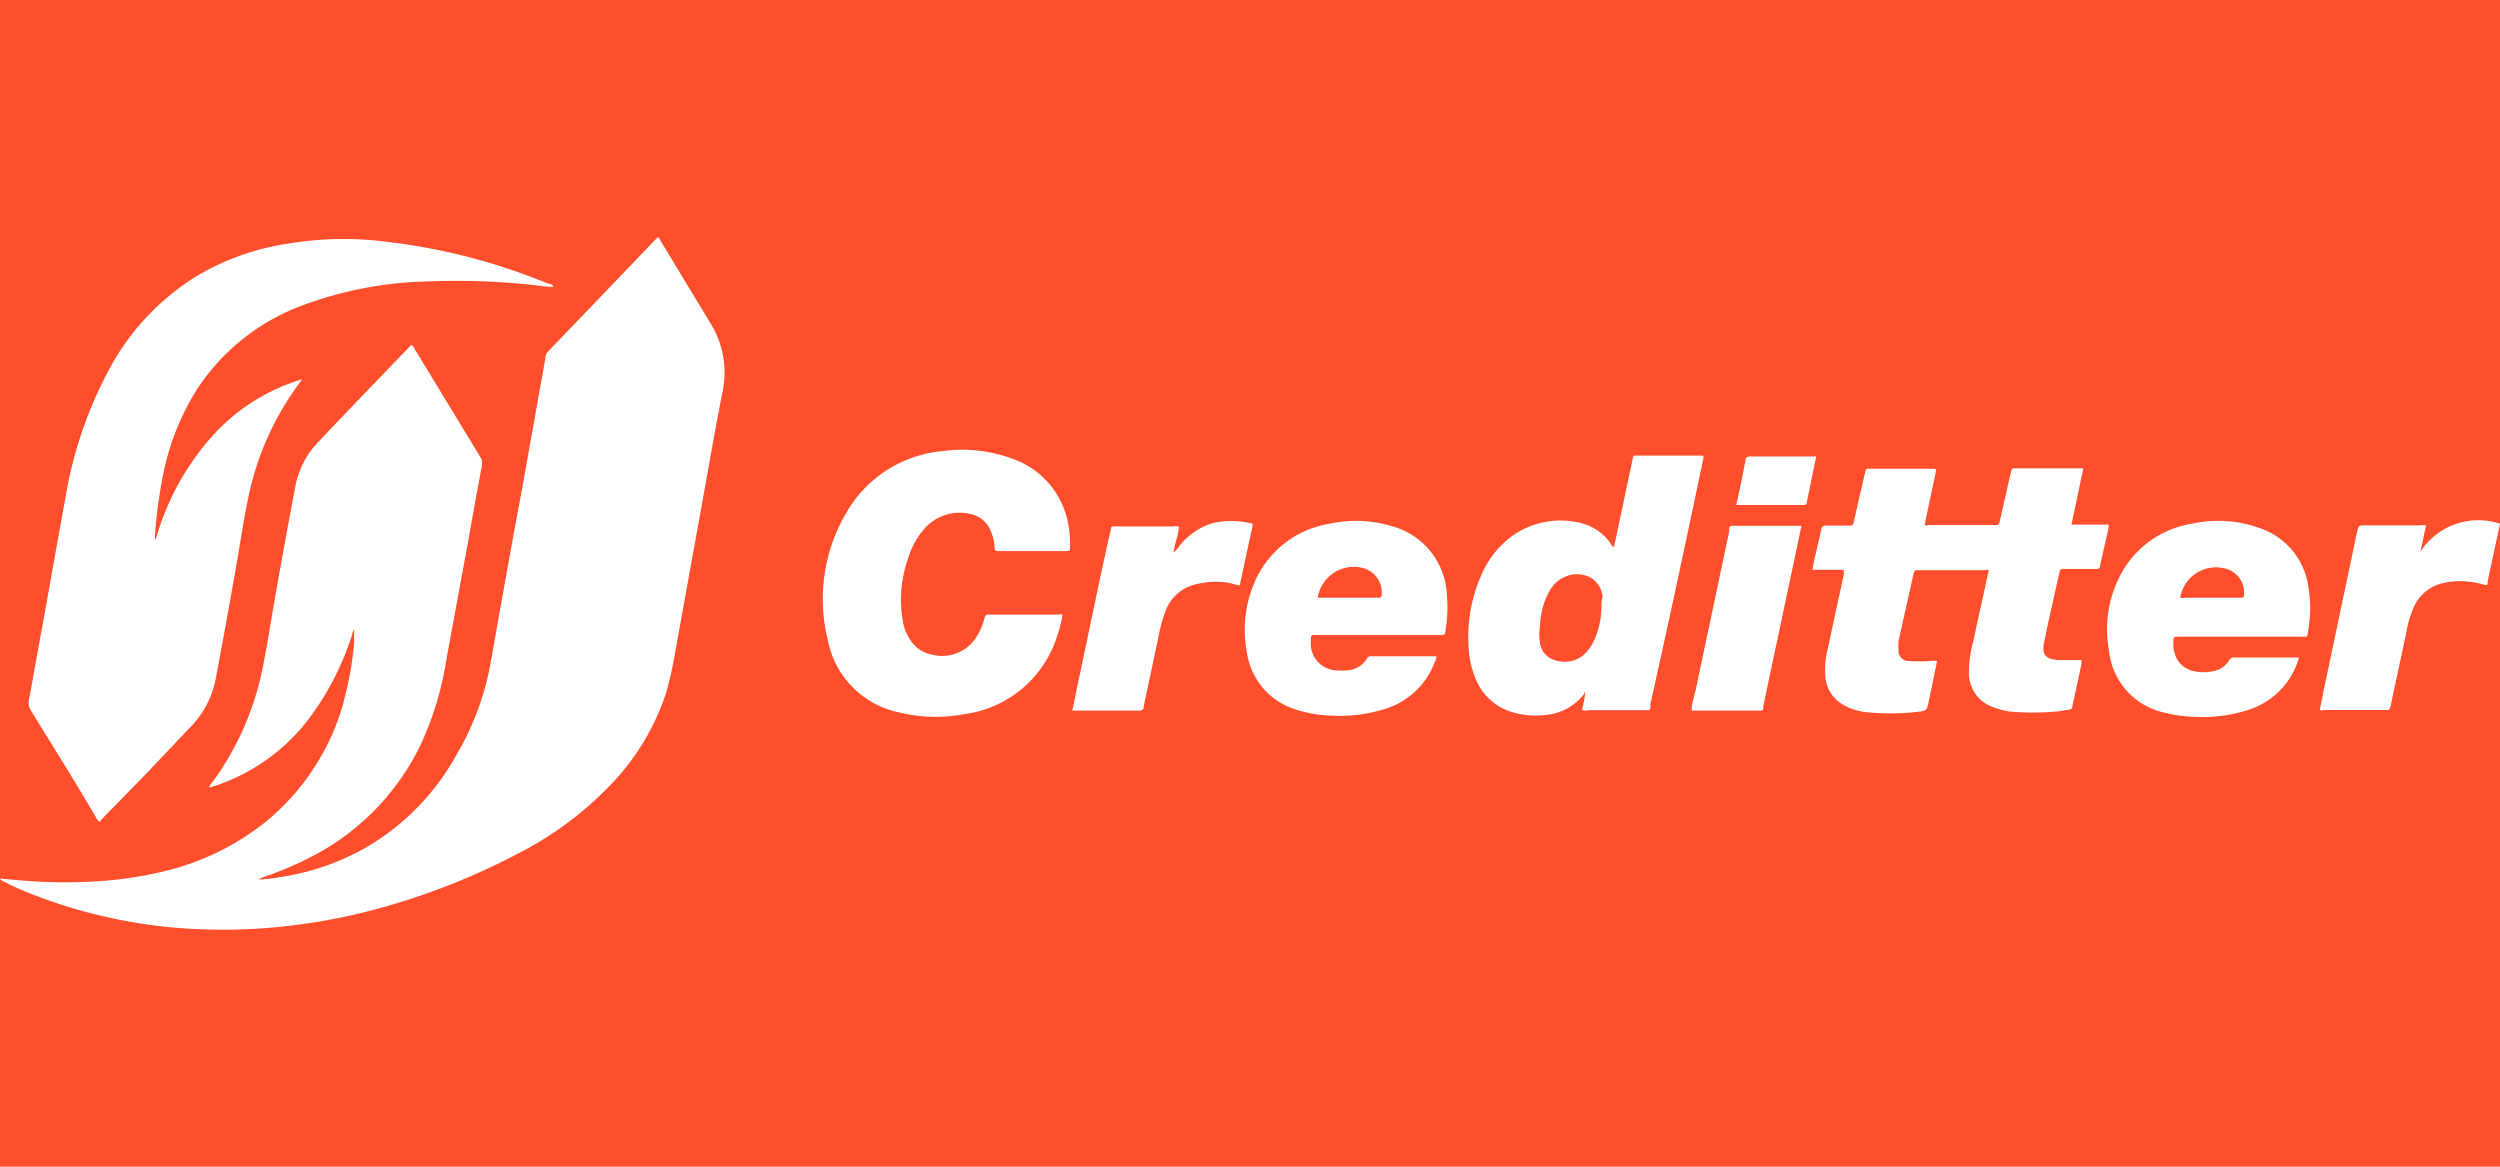 <?xml version="1.0" encoding="UTF-8"?>
<svg xmlns="http://www.w3.org/2000/svg" id="Layer_1" data-name="Layer 1" viewBox="0 0 120 56">
  <defs>
    <style>.cls-1{fill:#ff4e2c;}.cls-2{fill:#fff;}</style>
  </defs>
  <rect class="cls-1" width="120" height="56"></rect>
  <path class="cls-2" d="M0,42.17l1,.09a24.45,24.45,0,0,0,3.53.05,18.21,18.21,0,0,0,3-.41,12.45,12.45,0,0,0,5.12-2.37,11.33,11.33,0,0,0,3.69-5.31A16.72,16.72,0,0,0,17,30.86c0-.2,0-.4,0-.63a.46.46,0,0,0-.1.24,13.62,13.62,0,0,1-2.05,4,9.33,9.33,0,0,1-4.5,3.24l-.24.08h-.07a.67.67,0,0,1,.16-.25,13.87,13.87,0,0,0,2.37-5.3c.23-1.1.4-2.21.59-3.32q.48-2.74,1-5.49a4.24,4.24,0,0,1,1.11-2.21c1.46-1.54,2.93-3.06,4.4-4.59a.27.27,0,0,1,.08-.07.43.43,0,0,1,.16.2l3.14,5.17a.57.57,0,0,1,.08.42c-.24,1.28-.47,2.57-.7,3.86q-.5,2.71-1,5.43a15.25,15.25,0,0,1-1.19,4,11.77,11.77,0,0,1-5.19,5.43,16,16,0,0,1-2.32,1,2.33,2.33,0,0,0-.33.14,5.56,5.56,0,0,0,1-.1,11.93,11.93,0,0,0,4.1-1.39,11.65,11.65,0,0,0,4.39-4.45,13.31,13.31,0,0,0,1.57-4c.2-1,.36-2,.53-2.93.33-1.83.65-3.66,1-5.49l.87-4.88c.11-.62.23-1.24.33-1.87a.47.47,0,0,1,.13-.24l5.15-5.37.1-.09c.09,0,.11.12.15.18l2.42,4a4.46,4.46,0,0,1,.52,3.33c-.39,2-.74,4.06-1.11,6.08l-1.14,6.31a17.64,17.64,0,0,1-.45,2,11.51,11.51,0,0,1-2.48,4.19A16.6,16.6,0,0,1,24.81,41a32.9,32.9,0,0,1-7.22,2.76,28.47,28.47,0,0,1-4.09.72,25.71,25.71,0,0,1-3.28.14,24.78,24.78,0,0,1-8.84-1.76c-.4-.16-.8-.34-1.19-.54A.33.33,0,0,1,0,42.17Z"></path>
  <path class="cls-2" d="M14.49,18.22l-.25.35a13.87,13.87,0,0,0-2.3,5.21c-.23,1.08-.39,2.17-.58,3.26q-.48,2.76-1,5.52a4.52,4.52,0,0,1-1.24,2.36L6.89,37.27,5,39.2c-.08.08-.15.17-.22.25a.47.47,0,0,1-.18-.23c-1-1.71-2.07-3.42-3.12-5.12a.69.69,0,0,1-.09-.5l.87-4.8c.28-1.59.57-3.19.86-4.79a20,20,0,0,1,2.13-6.3,11.79,11.79,0,0,1,4.1-4.4,11.92,11.92,0,0,1,4.32-1.59,16.24,16.24,0,0,1,5-.1,29,29,0,0,1,7.65,2c.08,0,.18,0,.24.15a5,5,0,0,1-.78-.07,34.62,34.62,0,0,0-5.29-.19,18.31,18.31,0,0,0-6,1.16,10.28,10.28,0,0,0-5.06,4.06,12.13,12.13,0,0,0-1.6,4.05,23.49,23.49,0,0,0-.39,2.9v.24a.71.71,0,0,0,.11-.28A12.54,12.54,0,0,1,10.13,21a9.36,9.36,0,0,1,4.23-2.75A.14.14,0,0,1,14.49,18.22Z"></path>
  <path class="cls-2" d="M92.94,22.55l-.56,2.65a.39.39,0,0,0,.23,0h3.1c.24,0,.24,0,.29-.23l.51-2.25c.06-.24.06-.24.28-.24H100l-.57,2.7h1.78a1.15,1.15,0,0,1-.06.43c-.11.51-.23,1-.34,1.52,0,.14-.08.19-.22.18H99.06c-.11,0-.17,0-.2.14-.25,1.12-.51,2.24-.74,3.37-.13.6.07.83.68.86.37,0,.74,0,1.11,0,0,.07,0,.13,0,.19-.14.67-.29,1.34-.43,2,0,.13-.07.19-.21.2s-.37.07-.55.08a12.41,12.41,0,0,1-2.28,0,3.77,3.77,0,0,1-.83-.23,1.71,1.71,0,0,1-1.1-1.61,5.57,5.57,0,0,1,.19-1.46l.75-3.43v-.05c-.06-.06-.12,0-.19,0H92.11c-.22,0-.22,0-.27.22-.24,1.06-.47,2.12-.71,3.18a2.58,2.58,0,0,0,0,.39.5.5,0,0,0,.51.57,8.34,8.34,0,0,0,1,0,1,1,0,0,1,.34,0c-.13.65-.27,1.3-.4,1.94-.1.45-.1.45-.56.5a11,11,0,0,1-2.56,0,2.78,2.78,0,0,1-1-.35,1.69,1.69,0,0,1-.84-1.31,4.1,4.1,0,0,1,.13-1.44c.24-1.14.49-2.29.74-3.43a.68.68,0,0,0,0-.29H87a6.63,6.63,0,0,1,.13-.67c.1-.42.2-.85.29-1.27a.19.19,0,0,1,.22-.18h1.09c.16,0,.23,0,.26-.21.16-.73.33-1.46.5-2.2a1.6,1.6,0,0,0,.05-.21.12.12,0,0,1,.13-.11H92.8A.16.16,0,0,1,92.94,22.55Z"></path>
  <path class="cls-2" d="M51,29.5a5.16,5.16,0,0,1-.23.94,5.41,5.41,0,0,1-4.49,3.84,7.36,7.36,0,0,1-3.1-.08,4.38,4.38,0,0,1-3.44-3.46,8.15,8.15,0,0,1,.89-6.14,5.92,5.92,0,0,1,4.56-2.94,6.94,6.94,0,0,1,3.38.35,4.08,4.08,0,0,1,2.72,3.23,4.48,4.48,0,0,1,.07,1c0,.2,0,.21-.2.21H47.92c-.15,0-.18-.05-.18-.19a2.3,2.3,0,0,0-.2-.81,1.32,1.32,0,0,0-.85-.75,2.25,2.25,0,0,0-2.38.75,3.77,3.77,0,0,0-.7,1.29,6,6,0,0,0-.27,3.1,2.28,2.28,0,0,0,.35.87,1.53,1.53,0,0,0,1,.7,1.94,1.94,0,0,0,2.24-.94,2.83,2.83,0,0,0,.31-.74c.07-.23.07-.23.3-.23H50.8A.35.35,0,0,1,51,29.5Z"></path>
  <path class="cls-2" d="M81.74,21.87h-3c-.41,0-.32-.07-.41.35-.29,1.34-.57,2.69-.86,4.05a.48.48,0,0,1-.18-.21A2.42,2.42,0,0,0,76,25.14a4,4,0,0,0-3.32.52,4.52,4.52,0,0,0-1.6,2,7.3,7.3,0,0,0-.57,3.6,4.32,4.32,0,0,0,.32,1.32,2.73,2.73,0,0,0,1.54,1.53,3.87,3.87,0,0,0,1.78.21,2.6,2.6,0,0,0,1.88-1s0-.07.05-.1l0,0c0,.29-.09.58-.14.87a.83.83,0,0,0,.31,0h2.82c.09,0,.14,0,.15-.13l0-.16Q80.51,28,81.74,22.1C81.75,22,81.8,22,81.74,21.87Zm-4.87,7.2a4.07,4.07,0,0,1-.28,1.5,2.48,2.48,0,0,1-.37.65,1.41,1.41,0,0,1-1.57.47,1,1,0,0,1-.73-.81,2.57,2.57,0,0,1,0-.83,3.66,3.66,0,0,1,.44-1.65,1.56,1.56,0,0,1,.94-.78,1.42,1.42,0,0,1,.79,0,1.14,1.14,0,0,1,.83,1.07C76.88,28.81,76.87,28.94,76.87,29.07Z"></path>
  <path class="cls-2" d="M110.81,28.22a3.48,3.48,0,0,0-2.34-2.87,5.88,5.88,0,0,0-3.27-.21,4.72,4.72,0,0,0-3.58,2.8,5.59,5.59,0,0,0-.39,3.28,3.4,3.4,0,0,0,2.72,3,6.83,6.83,0,0,0,1.41.19,7.2,7.2,0,0,0,2.48-.31,3.69,3.69,0,0,0,2.43-2.28c0-.08.09-.16.06-.26l-.08,0c-1,0-2,0-3,0a.27.27,0,0,0-.26.15,1.12,1.12,0,0,1-.72.5,2.21,2.21,0,0,1-1,0,1.2,1.2,0,0,1-.9-.9,1.65,1.65,0,0,1-.05-.44c0-.31,0-.31.31-.31h5.83c.31,0,.28.06.33-.27A6.2,6.2,0,0,0,110.81,28.22Zm-3.24.47h-2.65a.62.62,0,0,1-.27,0,1.74,1.74,0,0,1,2.16-1.4,1.19,1.19,0,0,1,.9,1.3C107.71,28.67,107.66,28.69,107.57,28.69Z"></path>
  <path class="cls-2" d="M69.45,28.56a3.57,3.57,0,0,0-2.56-3.28,6,6,0,0,0-3.08-.14,4.74,4.74,0,0,0-3.67,3,5.81,5.81,0,0,0-.29,3.17,3.36,3.36,0,0,0,2.33,2.74,6,6,0,0,0,1.78.3,7.2,7.2,0,0,0,2.48-.31,3.69,3.69,0,0,0,2.43-2.27.37.37,0,0,0,.07-.27H65.82a.22.22,0,0,0-.22.13,1.19,1.19,0,0,1-.95.55,2.26,2.26,0,0,1-.45,0,1.28,1.28,0,0,1-1.28-1.36c0-.41,0-.34.34-.34h5.83c.27,0,.27,0,.3-.27A6.44,6.44,0,0,0,69.45,28.56Zm-3.28.13H63.25a1.76,1.76,0,0,1,2.07-1.45,1.22,1.22,0,0,1,1,1.33C66.31,28.66,66.26,28.7,66.17,28.69Z"></path>
  <path class="cls-2" d="M56.58,25.27c0,.41-.2.81-.25,1.25a1.24,1.24,0,0,0,.27-.3,3.28,3.28,0,0,1,1.6-1.11,4,4,0,0,1,1.79,0c.09,0,.15,0,.13.16-.21.93-.4,1.85-.6,2.78l0,.05a1.62,1.62,0,0,1-.38-.09,3.61,3.61,0,0,0-1.57,0A2.06,2.06,0,0,0,56,29.19a6.76,6.76,0,0,0-.38,1.31l-.72,3.4c0,.13-.06.22-.23.21H51.6l-.13,0c.09-.41.17-.81.25-1.21.52-2.42,1-4.84,1.55-7.27.1-.44,0-.36.45-.36.86,0,1.71,0,2.57,0A.74.74,0,0,1,56.58,25.27Z"></path>
  <path class="cls-2" d="M111.35,34.08c.06-.32.13-.64.2-1l1.59-7.55c.07-.31.07-.31.39-.31h2.62a.8.8,0,0,1,.3,0l-.27,1.26A3.31,3.31,0,0,1,120,25.14c-.14.65-.27,1.28-.41,1.91l-.18.85c0,.21,0,.21-.24.15a4,4,0,0,0-.91-.15,3.5,3.5,0,0,0-1,.09A2,2,0,0,0,115.93,29a4.83,4.83,0,0,0-.42,1.32l-.75,3.52c-.05.23-.05.24-.27.24h-2.93A.33.33,0,0,1,111.35,34.08Z"></path>
  <path class="cls-2" d="M86.47,25.24c-.21,1-.42,2-.62,2.93-.4,1.9-.81,3.81-1.21,5.72,0,.22,0,.22-.27.22H81.2c0-.39.15-.76.22-1.12L83,25.52a.61.61,0,0,0,0-.13c0-.12.07-.17.19-.15h3.24Z"></path>
  <path class="cls-2" d="M87.18,21.9l-.45,2.19c0,.08,0,.15-.16.15l-3.23,0,0,0c.06-.25.11-.51.17-.77.09-.47.19-.93.28-1.39,0-.13.08-.17.21-.17H87.1Z"></path>
</svg>
